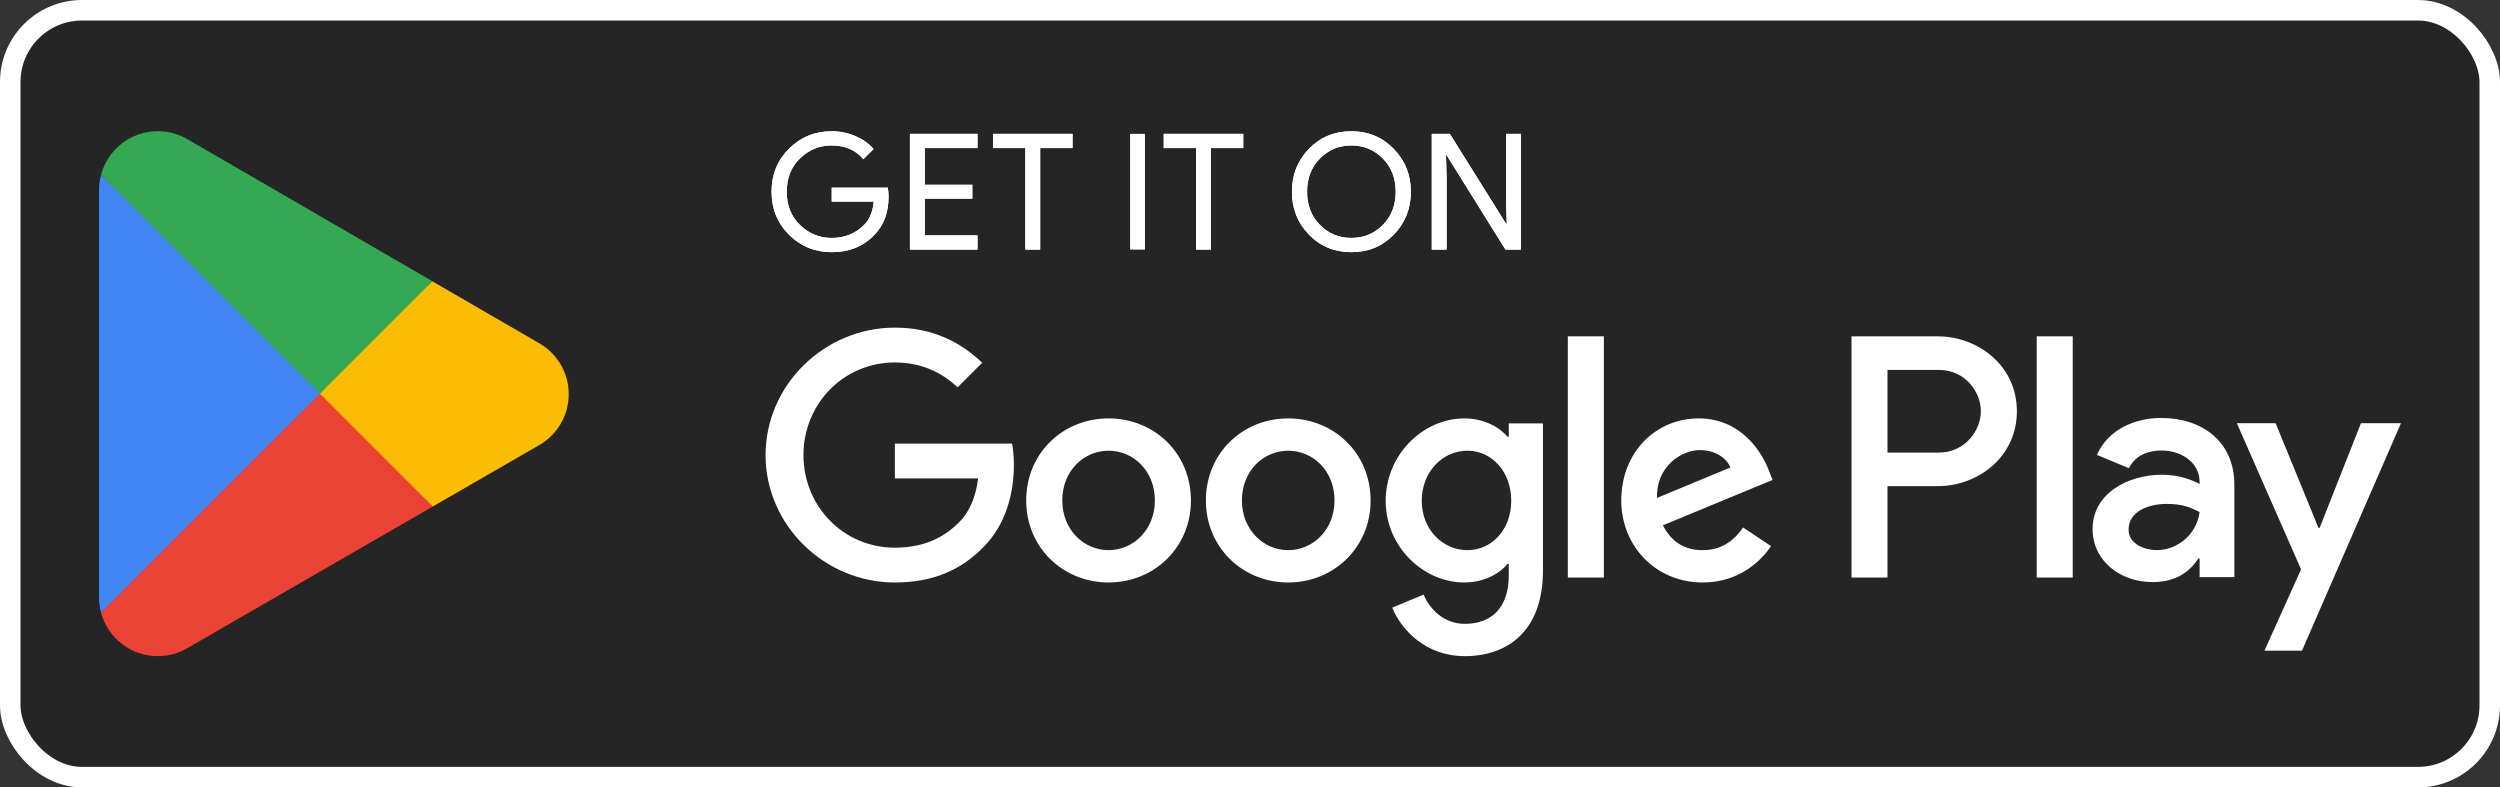 <svg width="127" height="40" viewBox="0 0 127 40" fill="none" xmlns="http://www.w3.org/2000/svg">
<rect x="0" y="0" width="127" height="40" fill="#333333" stroke="none"/>
<rect x="0.521" y="0.521" width="125.958" height="38.958" rx="3.646" fill="#252525"/>
<rect x="0.521" y="0.521" width="125.958" height="38.958" rx="3.646" stroke="white" stroke-width="1.042"/>
<path d="M16.17 19.401L5.132 31.116C5.133 31.119 5.133 31.122 5.134 31.124C5.473 32.396 6.634 33.332 8.013 33.332C8.565 33.332 9.082 33.183 9.526 32.922L9.561 32.901L21.986 25.731L16.17 19.401Z" fill="#EA4335"/>
<path d="M27.338 17.406L27.328 17.399L21.963 14.29L15.92 19.667L21.985 25.73L27.32 22.652C28.256 22.146 28.891 21.16 28.891 20.024C28.891 18.894 28.265 17.913 27.338 17.406Z" fill="#FBBC04"/>
<path d="M5.132 8.881C5.066 9.126 5.03 9.383 5.03 9.649V30.351C5.03 30.616 5.066 30.873 5.133 31.117L16.55 19.701L5.132 8.881Z" fill="#4285F4"/>
<path d="M16.252 19.998L21.965 14.286L9.555 7.091C9.104 6.821 8.577 6.665 8.014 6.665C6.635 6.665 5.472 7.603 5.133 8.877C5.133 8.878 5.132 8.879 5.132 8.88L16.252 19.998Z" fill="#34A853"/>
<path d="M45.14 9.977C45.14 10.799 44.897 11.452 44.41 11.94C43.856 12.521 43.136 12.81 42.25 12.81C41.4 12.81 40.679 12.517 40.086 11.928C39.491 11.34 39.195 10.61 39.195 9.739C39.195 8.868 39.491 8.139 40.086 7.55C40.679 6.962 41.4 6.667 42.25 6.667C42.67 6.667 43.074 6.749 43.456 6.914C43.839 7.079 44.146 7.297 44.377 7.571L43.859 8.088C43.47 7.624 42.934 7.39 42.25 7.39C41.631 7.39 41.096 7.608 40.644 8.043C40.192 8.479 39.967 9.043 39.967 9.739C39.967 10.434 40.192 10.999 40.644 11.435C41.096 11.871 41.631 12.087 42.25 12.087C42.907 12.087 43.453 11.869 43.892 11.431C44.177 11.146 44.34 10.75 44.384 10.24H42.25V9.533H45.099C45.126 9.687 45.14 9.835 45.14 9.977Z" fill="white"/>
<path d="M45.14 9.977C45.14 10.799 44.897 11.452 44.41 11.94C43.856 12.521 43.136 12.81 42.25 12.81C41.4 12.81 40.679 12.517 40.086 11.928C39.491 11.34 39.195 10.61 39.195 9.739C39.195 8.868 39.491 8.139 40.086 7.55C40.679 6.962 41.4 6.667 42.25 6.667C42.67 6.667 43.074 6.749 43.456 6.914C43.839 7.079 44.146 7.297 44.377 7.571L43.859 8.088C43.47 7.624 42.934 7.39 42.25 7.39C41.631 7.39 41.096 7.608 40.644 8.043C40.192 8.479 39.967 9.043 39.967 9.739C39.967 10.434 40.192 10.999 40.644 11.435C41.096 11.871 41.631 12.087 42.25 12.087C42.907 12.087 43.453 11.869 43.892 11.431C44.177 11.146 44.34 10.75 44.384 10.24H42.25V9.533H45.099C45.126 9.687 45.14 9.835 45.14 9.977Z" fill="white"/>
<path d="M49.657 7.522H46.979V9.386H49.394V10.092H46.979V11.957H49.657V12.68H46.224V6.8H49.657V7.522Z" fill="white"/>
<path d="M49.657 7.522H46.979V9.386H49.394V10.092H46.979V11.957H49.657V12.68H46.224V6.8H49.657V7.522Z" fill="white"/>
<path d="M52.842 12.68H52.087V7.522H50.444V6.8H54.485V7.522H52.842V12.68Z" fill="white"/>
<path d="M52.842 12.68H52.087V7.522H50.444V6.8H54.485V7.522H52.842V12.68Z" fill="white"/>
<path d="M57.408 6.8H58.164V12.68H57.408V6.8Z" fill="white"/>
<path d="M61.515 12.68H60.76V7.522H59.117V6.8H63.158V7.522H61.515V12.68Z" fill="white"/>
<path d="M61.515 12.68H60.76V7.522H59.117V6.8H63.158V7.522H61.515V12.68Z" fill="white"/>
<path d="M67.053 11.427C67.488 11.868 68.02 12.087 68.65 12.087C69.28 12.087 69.812 11.868 70.248 11.427C70.683 10.986 70.901 10.423 70.901 9.739C70.901 9.055 70.683 8.492 70.248 8.052C69.812 7.611 69.28 7.39 68.65 7.39C68.02 7.39 67.488 7.611 67.053 8.052C66.619 8.492 66.4 9.055 66.4 9.739C66.4 10.423 66.619 10.986 67.053 11.427ZM70.806 11.919C70.228 12.514 69.51 12.81 68.65 12.81C67.791 12.81 67.072 12.514 66.495 11.919C65.917 11.325 65.629 10.599 65.629 9.739C65.629 8.88 65.917 8.153 66.495 7.559C67.072 6.965 67.791 6.667 68.65 6.667C69.505 6.667 70.221 6.966 70.802 7.563C71.382 8.16 71.672 8.885 71.672 9.739C71.672 10.599 71.383 11.325 70.806 11.919Z" fill="white"/>
<path d="M67.053 11.427C67.488 11.868 68.02 12.087 68.65 12.087C69.28 12.087 69.812 11.868 70.248 11.427C70.683 10.986 70.901 10.423 70.901 9.739C70.901 9.055 70.683 8.492 70.248 8.052C69.812 7.611 69.28 7.39 68.65 7.39C68.02 7.39 67.488 7.611 67.053 8.052C66.619 8.492 66.4 9.055 66.4 9.739C66.4 10.423 66.619 10.986 67.053 11.427ZM70.806 11.919C70.228 12.514 69.51 12.81 68.65 12.81C67.791 12.81 67.072 12.514 66.495 11.919C65.917 11.325 65.629 10.599 65.629 9.739C65.629 8.88 65.917 8.153 66.495 7.559C67.072 6.965 67.791 6.667 68.65 6.667C69.505 6.667 70.221 6.966 70.802 7.563C71.382 8.16 71.672 8.885 71.672 9.739C71.672 10.599 71.383 11.325 70.806 11.919Z" fill="white"/>
<path d="M72.733 12.68V6.8H73.653L76.51 11.373H76.544L76.51 10.241V6.8H77.267V12.68H76.478L73.488 7.884H73.456L73.488 9.018V12.68H72.733Z" fill="white"/>
<path d="M72.733 12.68V6.8H73.653L76.51 11.373H76.544L76.51 10.241V6.8H77.267V12.68H76.478L73.488 7.884H73.456L73.488 9.018V12.68H72.733Z" fill="white"/>
<path d="M103.465 29.338H105.294V17.087H103.465V29.338ZM119.936 21.5L117.84 26.811H117.777L115.602 21.5H113.632L116.894 28.923L115.035 33.053H116.941L121.969 21.5H119.936ZM109.566 27.946C108.966 27.946 108.131 27.647 108.131 26.905C108.131 25.961 109.171 25.598 110.07 25.598C110.873 25.598 111.252 25.771 111.74 26.008C111.598 27.142 110.621 27.946 109.566 27.946ZM109.786 21.232C108.462 21.232 107.09 21.815 106.524 23.108L108.147 23.785C108.494 23.108 109.14 22.886 109.818 22.886C110.763 22.886 111.725 23.454 111.74 24.463V24.589C111.409 24.399 110.701 24.116 109.833 24.116C108.084 24.116 106.303 25.078 106.303 26.874C106.303 28.514 107.737 29.57 109.344 29.57C110.574 29.57 111.252 29.018 111.678 28.371H111.74V29.317H113.505V24.62C113.505 22.445 111.883 21.232 109.786 21.232ZM98.485 22.991H95.884V18.792H98.485C99.852 18.792 100.628 19.924 100.628 20.891C100.628 21.841 99.852 22.991 98.485 22.991ZM98.438 17.087H94.057V29.338H95.884V24.696H98.438C100.465 24.696 102.457 23.228 102.457 20.891C102.457 18.554 100.465 17.087 98.438 17.087ZM74.545 27.948C73.282 27.948 72.225 26.891 72.225 25.438C72.225 23.97 73.282 22.896 74.545 22.896C75.793 22.896 76.771 23.97 76.771 25.438C76.771 26.891 75.793 27.948 74.545 27.948ZM76.645 22.186H76.582C76.171 21.697 75.382 21.255 74.388 21.255C72.303 21.255 70.393 23.085 70.393 25.438C70.393 27.775 72.303 29.59 74.388 29.59C75.382 29.59 76.171 29.148 76.582 28.643H76.645V29.244C76.645 30.838 75.793 31.691 74.419 31.691C73.298 31.691 72.603 30.885 72.319 30.206L70.724 30.869C71.182 31.975 72.398 33.332 74.419 33.332C76.566 33.332 78.382 32.069 78.382 28.991V21.507H76.645V22.186ZM79.645 29.338H81.477V17.086H79.645V29.338ZM84.175 25.296C84.129 23.686 85.423 22.865 86.354 22.865C87.081 22.865 87.697 23.227 87.901 23.749L84.175 25.296ZM89.859 23.907C89.513 22.976 88.454 21.255 86.291 21.255C84.144 21.255 82.361 22.943 82.361 25.423C82.361 27.759 84.129 29.59 86.496 29.59C88.407 29.59 89.513 28.422 89.97 27.743L88.549 26.796C88.076 27.49 87.428 27.948 86.496 27.948C85.565 27.948 84.902 27.522 84.475 26.686L90.049 24.38L89.859 23.907ZM45.459 22.534V24.302H49.689C49.563 25.296 49.231 26.022 48.727 26.527C48.11 27.143 47.147 27.823 45.459 27.823C42.853 27.823 40.816 25.723 40.816 23.118C40.816 20.512 42.853 18.413 45.459 18.413C46.864 18.413 47.89 18.965 48.647 19.676L49.895 18.428C48.837 17.418 47.432 16.644 45.459 16.644C41.89 16.644 38.891 19.55 38.891 23.118C38.891 26.686 41.89 29.59 45.459 29.59C47.384 29.59 48.837 28.958 49.973 27.775C51.142 26.606 51.505 24.965 51.505 23.638C51.505 23.227 51.474 22.849 51.41 22.534H45.459ZM56.316 27.948C55.053 27.948 53.963 26.906 53.963 25.423C53.963 23.922 55.053 22.896 56.316 22.896C57.578 22.896 58.668 23.922 58.668 25.423C58.668 26.906 57.578 27.948 56.316 27.948ZM56.316 21.255C54.01 21.255 52.131 23.007 52.131 25.423C52.131 27.823 54.01 29.59 56.316 29.59C58.621 29.59 60.499 27.823 60.499 25.423C60.499 23.007 58.621 21.255 56.316 21.255ZM65.442 27.948C64.179 27.948 63.089 26.906 63.089 25.423C63.089 23.922 64.179 22.896 65.442 22.896C66.705 22.896 67.794 23.922 67.794 25.423C67.794 26.906 66.705 27.948 65.442 27.948ZM65.442 21.255C63.137 21.255 61.259 23.007 61.259 25.423C61.259 27.823 63.137 29.59 65.442 29.59C67.747 29.59 69.626 27.823 69.626 25.423C69.626 23.007 67.747 21.255 65.442 21.255Z" fill="white"/>
</svg>
